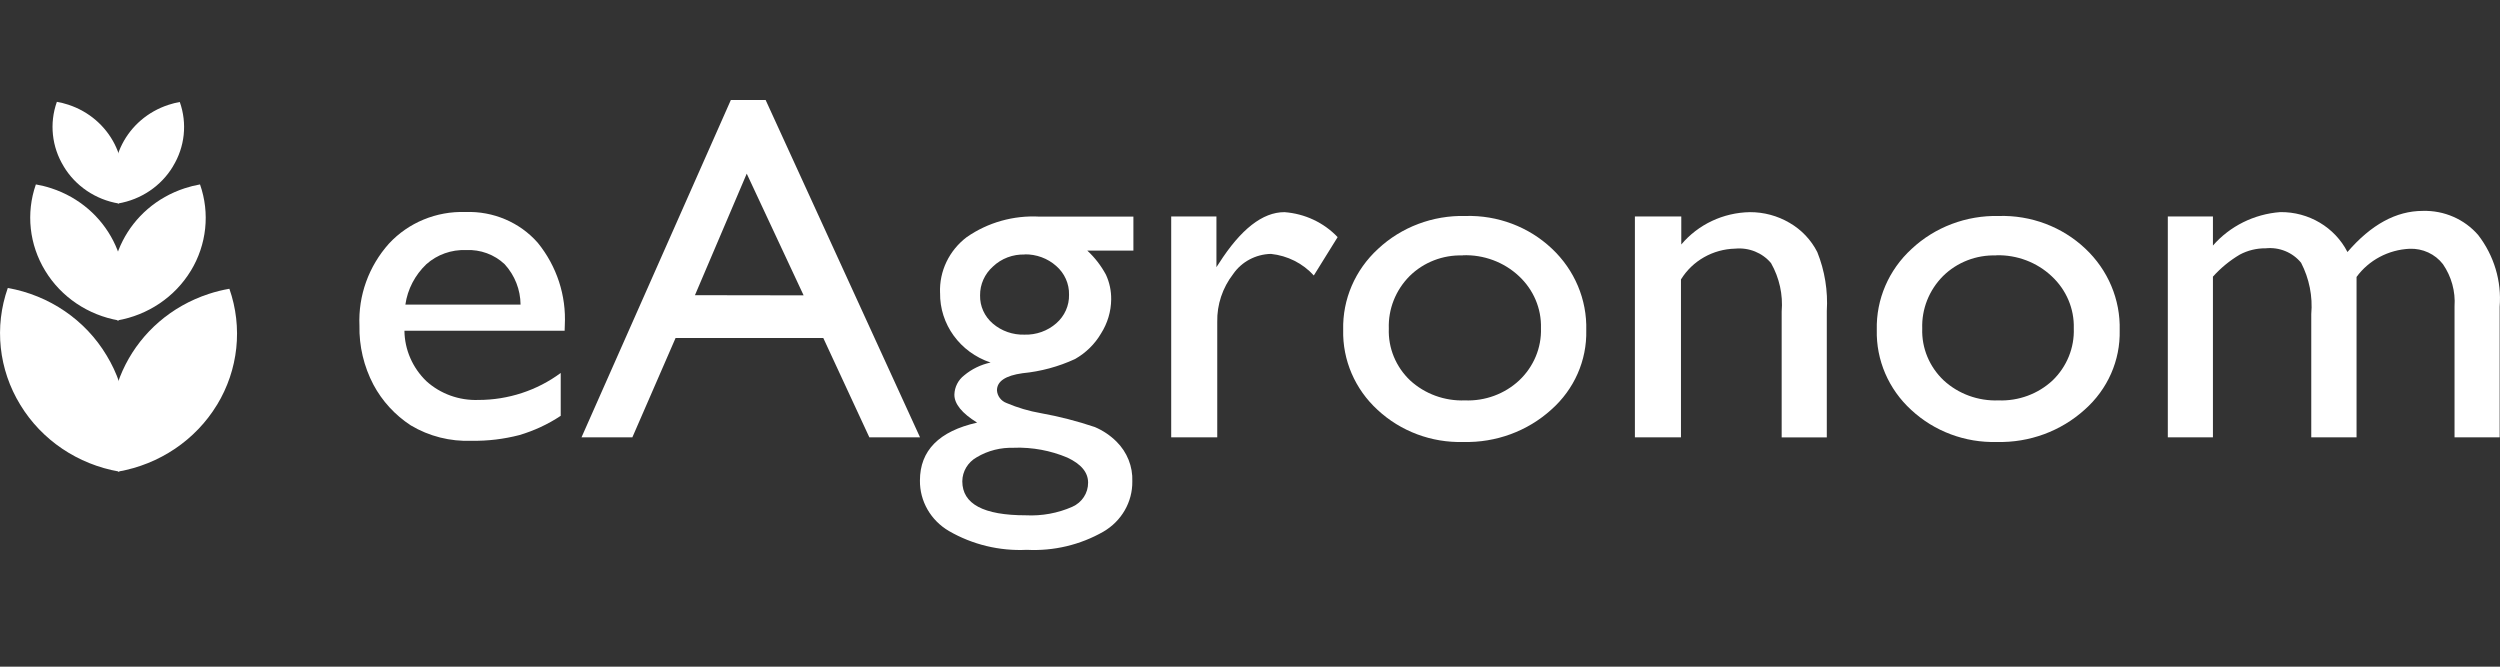 <svg width="150" height="40" viewBox="0 0 150 40" fill="none" xmlns="http://www.w3.org/2000/svg">
<rect x="0" y="0" width="150" height="40" fill="#333333" stroke="none"/>
<path d="M1.219 24.292C2.5 26.402 4.665 27.862 7.147 28.295C7.956 25.976 7.68 23.433 6.396 21.326C5.125 19.199 2.96 17.721 0.468 17.278C-0.354 19.61 -0.08 22.175 1.219 24.292Z" fill="white"/>
<path d="M13.019 24.292C11.738 26.399 9.573 27.862 7.091 28.295C5.556 23.894 7.99 19.122 12.528 17.634C12.931 17.501 13.345 17.398 13.763 17.326C14.574 19.643 14.303 22.188 13.019 24.295V24.292Z" fill="white"/>
<path d="M2.715 16.251C3.668 17.819 5.28 18.906 7.127 19.227C8.266 15.953 6.455 12.403 3.079 11.296C2.777 11.196 2.467 11.12 2.152 11.065C1.55 12.791 1.757 14.685 2.715 16.251Z" fill="white"/>
<path d="M11.446 16.251C10.493 17.819 8.881 18.906 7.034 19.227C5.892 15.953 7.705 12.4 11.082 11.296C11.381 11.198 11.689 11.12 12.001 11.065C12.606 12.789 12.402 14.683 11.448 16.251H11.446Z" fill="white"/>
<path d="M3.82 9.983C4.528 11.161 5.735 11.977 7.119 12.21C7.972 9.763 6.618 7.11 4.097 6.281C3.872 6.208 3.645 6.15 3.412 6.11C2.955 7.398 3.105 8.813 3.823 9.983H3.82Z" fill="white"/>
<path d="M10.379 9.983C9.671 11.161 8.465 11.977 7.08 12.21C6.233 9.763 7.592 7.11 10.116 6.288C10.335 6.215 10.56 6.16 10.787 6.12C11.242 7.403 11.092 8.816 10.376 9.983H10.379Z" fill="white"/>
<path d="M33.883 19.846H24.266C24.279 20.98 24.752 22.068 25.581 22.869C26.425 23.633 27.552 24.039 28.706 23.997C30.491 23.997 32.225 23.428 33.643 22.378V24.949C32.883 25.455 32.046 25.843 31.166 26.104C30.233 26.346 29.272 26.462 28.306 26.447C27.017 26.499 25.744 26.179 24.646 25.522C23.7 24.904 22.93 24.064 22.406 23.082C21.83 21.985 21.541 20.765 21.567 19.533C21.489 17.734 22.122 15.975 23.339 14.615C24.506 13.355 26.188 12.661 27.931 12.721C29.592 12.659 31.191 13.34 32.269 14.57C33.408 15.975 33.981 17.731 33.888 19.515L33.878 19.848L33.883 19.846ZM24.351 18.275H31.233C31.227 17.383 30.889 16.521 30.279 15.853C29.662 15.269 28.823 14.963 27.962 15.003C27.084 14.971 26.227 15.276 25.581 15.853C24.899 16.504 24.454 17.356 24.323 18.275H24.351Z" fill="white"/>
<path d="M43.851 6H45.938L55.202 26.241H52.161L49.397 20.279H40.535L37.941 26.241H34.89L43.851 6ZM48.217 17.721L44.804 10.419L41.697 17.711L48.217 17.721Z" fill="white"/>
<path d="M56.403 17.574C56.351 16.273 56.948 15.028 58.004 14.227C59.273 13.345 60.812 12.912 62.37 12.997H68.004V15.038H65.24C65.692 15.457 66.066 15.943 66.356 16.481C66.573 16.95 66.678 17.456 66.671 17.969C66.663 18.691 66.451 19.397 66.061 20.011C65.689 20.647 65.149 21.176 64.498 21.544C63.509 22 62.445 22.288 61.352 22.393C60.329 22.536 59.818 22.877 59.818 23.421C59.838 23.759 60.063 24.057 60.389 24.18C61.05 24.463 61.745 24.668 62.458 24.791C63.555 24.989 64.635 25.267 65.689 25.622C66.175 25.83 66.614 26.123 66.986 26.492C67.629 27.128 67.975 27.995 67.939 28.887C67.954 30.119 67.293 31.267 66.203 31.9C64.816 32.694 63.217 33.073 61.61 32.99C59.973 33.07 58.348 32.677 56.94 31.863C55.845 31.224 55.181 30.072 55.196 28.831C55.196 27.033 56.341 25.873 58.627 25.357C57.712 24.791 57.258 24.23 57.263 23.674C57.276 23.223 57.49 22.799 57.854 22.519C58.309 22.14 58.852 21.877 59.435 21.752C57.601 21.141 56.377 19.455 56.405 17.574H56.403ZM60.846 26.87C60.058 26.837 59.278 27.033 58.606 27.434C58.074 27.732 57.743 28.28 57.738 28.877C57.738 30.239 59.009 30.918 61.551 30.918C62.507 30.966 63.462 30.793 64.333 30.41C64.919 30.152 65.291 29.583 65.286 28.959C65.286 28.343 64.87 27.842 64.038 27.454C63.031 27.03 61.941 26.83 60.846 26.863V26.872V26.87ZM61.484 15.271C60.773 15.249 60.084 15.509 59.577 15.993C59.079 16.436 58.797 17.065 58.805 17.721C58.789 18.368 59.069 18.986 59.567 19.412C60.091 19.863 60.773 20.101 61.473 20.079C62.176 20.099 62.861 19.853 63.38 19.395C63.878 18.961 64.157 18.335 64.142 17.684C64.157 17.025 63.876 16.394 63.369 15.955C62.855 15.499 62.179 15.251 61.481 15.261V15.271H61.484Z" fill="white"/>
<path d="M72.986 12.987V16.028L73.139 15.797C74.448 13.751 75.756 12.729 77.065 12.729C78.287 12.819 79.426 13.352 80.258 14.227L78.829 16.529C78.168 15.8 77.251 15.339 76.257 15.234C75.342 15.254 74.495 15.707 73.989 16.444C73.351 17.268 73.015 18.277 73.035 19.31V26.241H70.272V12.987H72.989H72.986Z" fill="white"/>
<path d="M87.922 12.959C89.852 12.902 91.722 13.605 93.106 14.911C94.475 16.193 95.227 17.974 95.176 19.818C95.219 21.624 94.455 23.36 93.078 24.578C91.65 25.873 89.754 26.569 87.798 26.519C85.889 26.572 84.04 25.878 82.66 24.598C81.299 23.353 80.547 21.607 80.591 19.791C80.547 17.959 81.307 16.196 82.678 14.938C84.081 13.623 85.969 12.912 87.919 12.959H87.922ZM87.77 15.326C86.574 15.286 85.414 15.737 84.577 16.564C83.737 17.408 83.288 18.546 83.329 19.715C83.285 20.878 83.748 22.008 84.605 22.822C85.489 23.636 86.674 24.069 87.894 24.024C89.103 24.072 90.281 23.638 91.154 22.822C92.022 22 92.497 20.865 92.458 19.688C92.492 18.513 92.009 17.378 91.133 16.564C90.234 15.722 89.017 15.271 87.77 15.316V15.326Z" fill="white"/>
<path d="M100.877 12.987V14.67C101.887 13.468 103.393 12.756 104.994 12.729C105.831 12.726 106.652 12.947 107.368 13.367C108.089 13.783 108.667 14.395 109.037 15.124C109.489 16.251 109.682 17.458 109.608 18.663V26.244H106.9V18.691C106.986 17.684 106.764 16.674 106.262 15.787C105.743 15.166 104.937 14.841 104.118 14.918C102.775 14.948 101.546 15.647 100.858 16.767V26.241H98.094V12.987H100.877Z" fill="white"/>
<path d="M119.927 12.959C121.857 12.902 123.727 13.605 125.112 14.911C126.481 16.193 127.232 17.974 127.181 19.818C127.225 21.624 126.46 23.36 125.083 24.578C123.657 25.87 121.764 26.567 119.814 26.519C117.905 26.572 116.055 25.878 114.676 24.598C113.314 23.353 112.563 21.607 112.607 19.791C112.563 17.959 113.322 16.196 114.694 14.938C116.094 13.626 117.979 12.914 119.927 12.959ZM119.775 15.326C118.579 15.286 117.419 15.737 116.582 16.564C115.742 17.408 115.293 18.546 115.334 19.715C115.293 20.88 115.761 22.008 116.621 22.822C117.504 23.636 118.69 24.069 119.909 24.024C121.115 24.069 122.288 23.636 123.159 22.822C124.011 21.998 124.471 20.865 124.427 19.698C124.461 18.523 123.978 17.388 123.102 16.574C122.216 15.74 121.02 15.286 119.785 15.316L119.775 15.326Z" fill="white"/>
<path d="M141.393 16.619V26.241H138.676V18.846C138.769 17.787 138.557 16.719 138.066 15.767C137.56 15.144 136.756 14.813 135.94 14.898C135.398 14.893 134.863 15.023 134.388 15.276C133.783 15.635 133.241 16.081 132.776 16.599V26.239H130.069V12.987H132.776V14.733C133.793 13.568 135.248 12.844 136.816 12.726C138.523 12.706 140.089 13.638 140.848 15.121C142.266 13.475 143.772 12.654 145.366 12.654C146.645 12.616 147.872 13.152 148.693 14.104C149.646 15.341 150.103 16.872 149.979 18.41V26.239H147.272V18.383C147.334 17.488 147.089 16.597 146.577 15.85C146.107 15.241 145.358 14.896 144.575 14.926C143.302 14.986 142.129 15.61 141.393 16.617V16.619Z" fill="white"/>
</svg>
